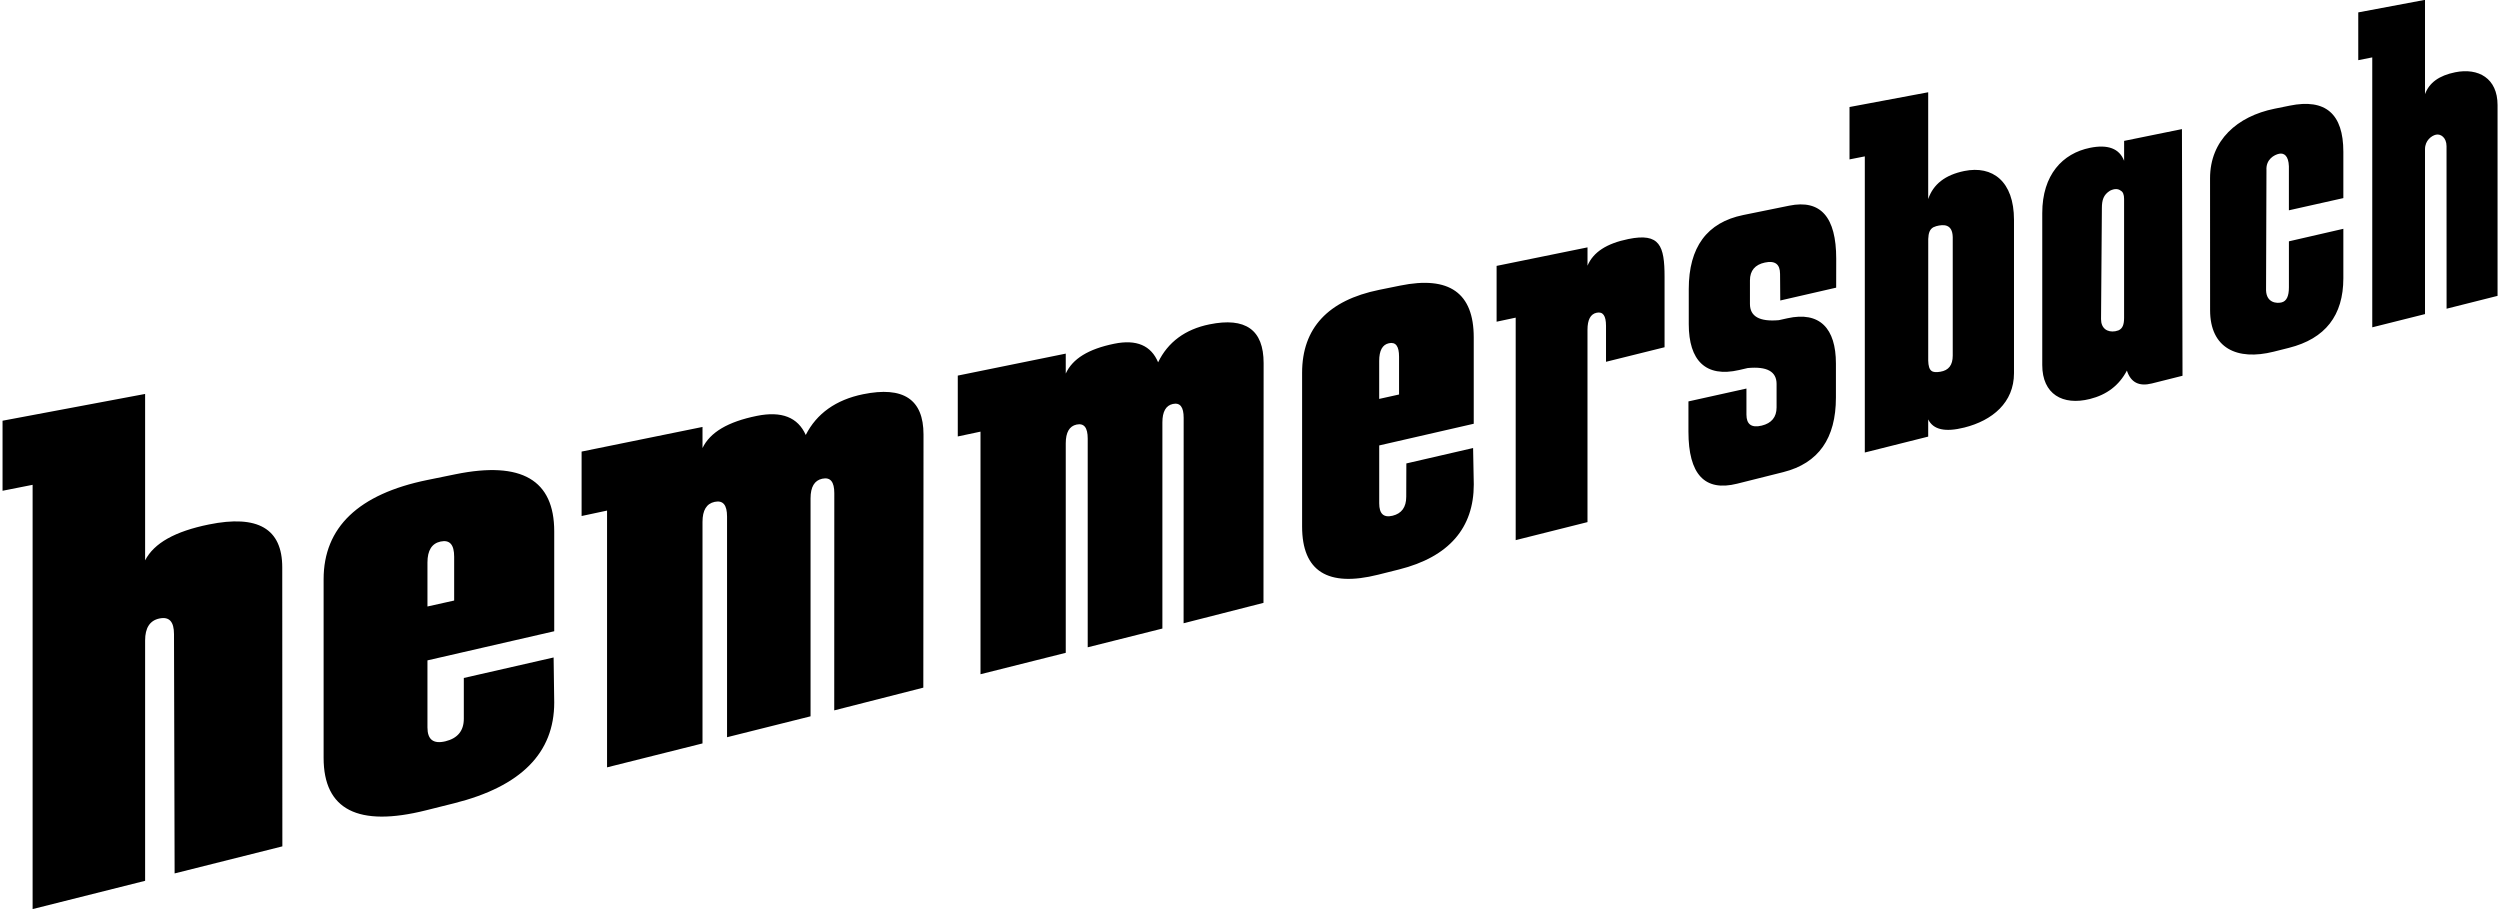 <svg xmlns="http://www.w3.org/2000/svg" viewBox="0 0 110 40" enable-background="new 0 0 110 40"><path d="m1.435 40v-18.668l-1.323.262v-3.082l6.273-1.178v7.322c.393-.761 1.317-1.276 2.806-1.579 2.152-.438 3.228.182 3.228 1.887l.005 12.276-4.741 1.191-.027-10.527c0-.551-.207-.783-.646-.689-.417.089-.625.412-.625.966v10.575l-4.95 1.244m18.548-13.576v-1.928c0-.531-.192-.754-.597-.668-.384.082-.578.389-.578.921v1.937l1.175-.262m4.376 2.505l.027 1.984c0 2.21-1.453 3.691-4.403 4.431l-1.239.31c-2.989.75-4.505-.024-4.505-2.307v-7.86c0-2.283 1.538-3.751 4.569-4.368l1.239-.253c2.907-.591 4.339.257 4.339 2.514v4.395l-5.578 1.282v2.951c0 .533.258.737.792.609.533-.13.808-.461.808-.99v-1.796l3.951-.902m7.631 3.509v-9.71c0-.509-.175-.725-.548-.645-.355.077-.532.37-.532.88v9.748l-4.2 1.053v-11.298l-1.12.239v-2.835l5.32-1.084v.928c.335-.695 1.12-1.156 2.386-1.414 1.101-.224 1.812.066 2.157.84.476-.943 1.331-1.55 2.52-1.793 1.773-.361 2.661.221 2.661 1.771l-.008 11.139-3.92 1 .003-9.557c0-.501-.17-.714-.532-.636-.342.074-.513.363-.513.865v9.589l-3.674.92m29.568-15.08v-1.664c0-.458-.143-.657-.445-.592-.287.061-.429.322-.429.781v1.669l.874-.194m3.258 2.355l.03 1.603c0 1.909-1.089 3.188-3.288 3.74l-.922.231c-2.22.557-3.344-.154-3.344-2.12v-6.763c0-1.966 1.14-3.192 3.393-3.651l.921-.187c2.167-.442 3.238.327 3.238 2.278v3.801l-4.159.954v2.547c0 .459.191.641.588.546.397-.096.601-.375.601-.832l.005-1.469 2.937-.678m1.874 4.053v-9.79l-.84.179v-2.456l4-.815v.806c.251-.596.843-.979 1.799-1.173 1.384-.282 1.591.298 1.591 1.667v3.095l-2.576.64v-1.584c0-.443-.133-.635-.415-.574-.266.057-.4.307-.4.75v8.462l-3.159.793m14.09-6.272c0 1.792-.763 2.889-2.319 3.28l-2.026.508c-1.43.36-2.144-.411-2.144-2.29v-1.33l2.552-.566v1.147c0 .43.224.592.672.484.431-.104.654-.373.654-.8v-1.033c0-.545-.417-.78-1.27-.7l-.379.088c-1.472.339-2.215-.419-2.215-2.02v-1.543c0-1.84.799-2.932 2.398-3.258l2.02-.411c1.388-.284 2.07.503 2.07 2.333l-.002 1.274-2.46.565-.009-1.17c0-.428-.221-.595-.667-.5-.433.092-.658.355-.658.785v1.038c0 .547.42.787 1.27.713l.374-.083c1.43-.32 2.139.447 2.139 1.988v1.502m4.06-1.635c.014.5.188.551.531.497.373-.059.549-.296.549-.711v-5.211c-.013-.584-.402-.569-.725-.484l-.126.048c-.159.089-.218.25-.227.517l-.001 5.286v.058zm0-11.798v4.697c.222-.653.746-1.062 1.59-1.235 1.238-.251 2.185.45 2.185 2.149v6.749c0 1.288-.947 2.08-2.185 2.39-.844.212-1.368.097-1.59-.359v.758l-2.789.7v-13.03l-.673.133v-2.305l3.462-.649m8.62 4.702c0-.202-.052-.323-.148-.371-.107-.087-.267-.101-.469-.002-.292.179-.361.419-.361.767l-.037 4.888c0 .404.274.588.624.532l.143-.039c.191-.084.245-.268.247-.546v-5.229zm2.545-3.081l.025 10.853-1.35.339c-.559.14-.926-.042-1.097-.567-.343.653-.885 1.064-1.627 1.25-1.199.301-2.097-.213-2.097-1.493v-6.687c0-1.69.899-2.626 2.097-2.871.791-.161 1.296.03 1.505.572v-.878l2.544-.518m7.102 4.387v2.178c0 1.632-.793 2.657-2.396 3.06l-.671.169c-1.612.404-2.796-.153-2.796-1.827l-.002-5.803c0-1.674 1.198-2.727 2.833-3.06l.671-.136c1.58-.322 2.361.362 2.361 2.03v2.038l-2.396.537v-1.936c-.016-.462-.212-.598-.431-.552-.209.044-.585.242-.556.722l-.018 5.287c.02.558.474.583.682.532.22-.052.324-.273.324-.664v-2.024l2.395-.551m1.272 4.335v-11.877l-.616.122v-2.102l2.937-.552v4.149c.185-.505.622-.819 1.326-.962 1.022-.207 1.866.263 1.866 1.441v8.397l-2.243.565-.002-7.15c0-.379-.256-.553-.462-.508-.197.042-.485.257-.485.637v7.258l-2.321.582m-56.52 14.08v-9.184c0-.482-.158-.688-.491-.617-.317.069-.475.344-.475.827v9.216l-3.751.942v-10.674l-1 .212v-2.678l4.751-.967v.878c.299-.654 1-1.082 2.133-1.313.987-.201 1.622.081 1.931.818.427-.887 1.193-1.454 2.257-1.67 1.589-.324 2.385.237 2.385 1.703l-.006 10.551-3.515.897.003-9.04c0-.473-.153-.677-.475-.609-.307.067-.461.337-.461.812v9.07l-3.286.825"/></svg>